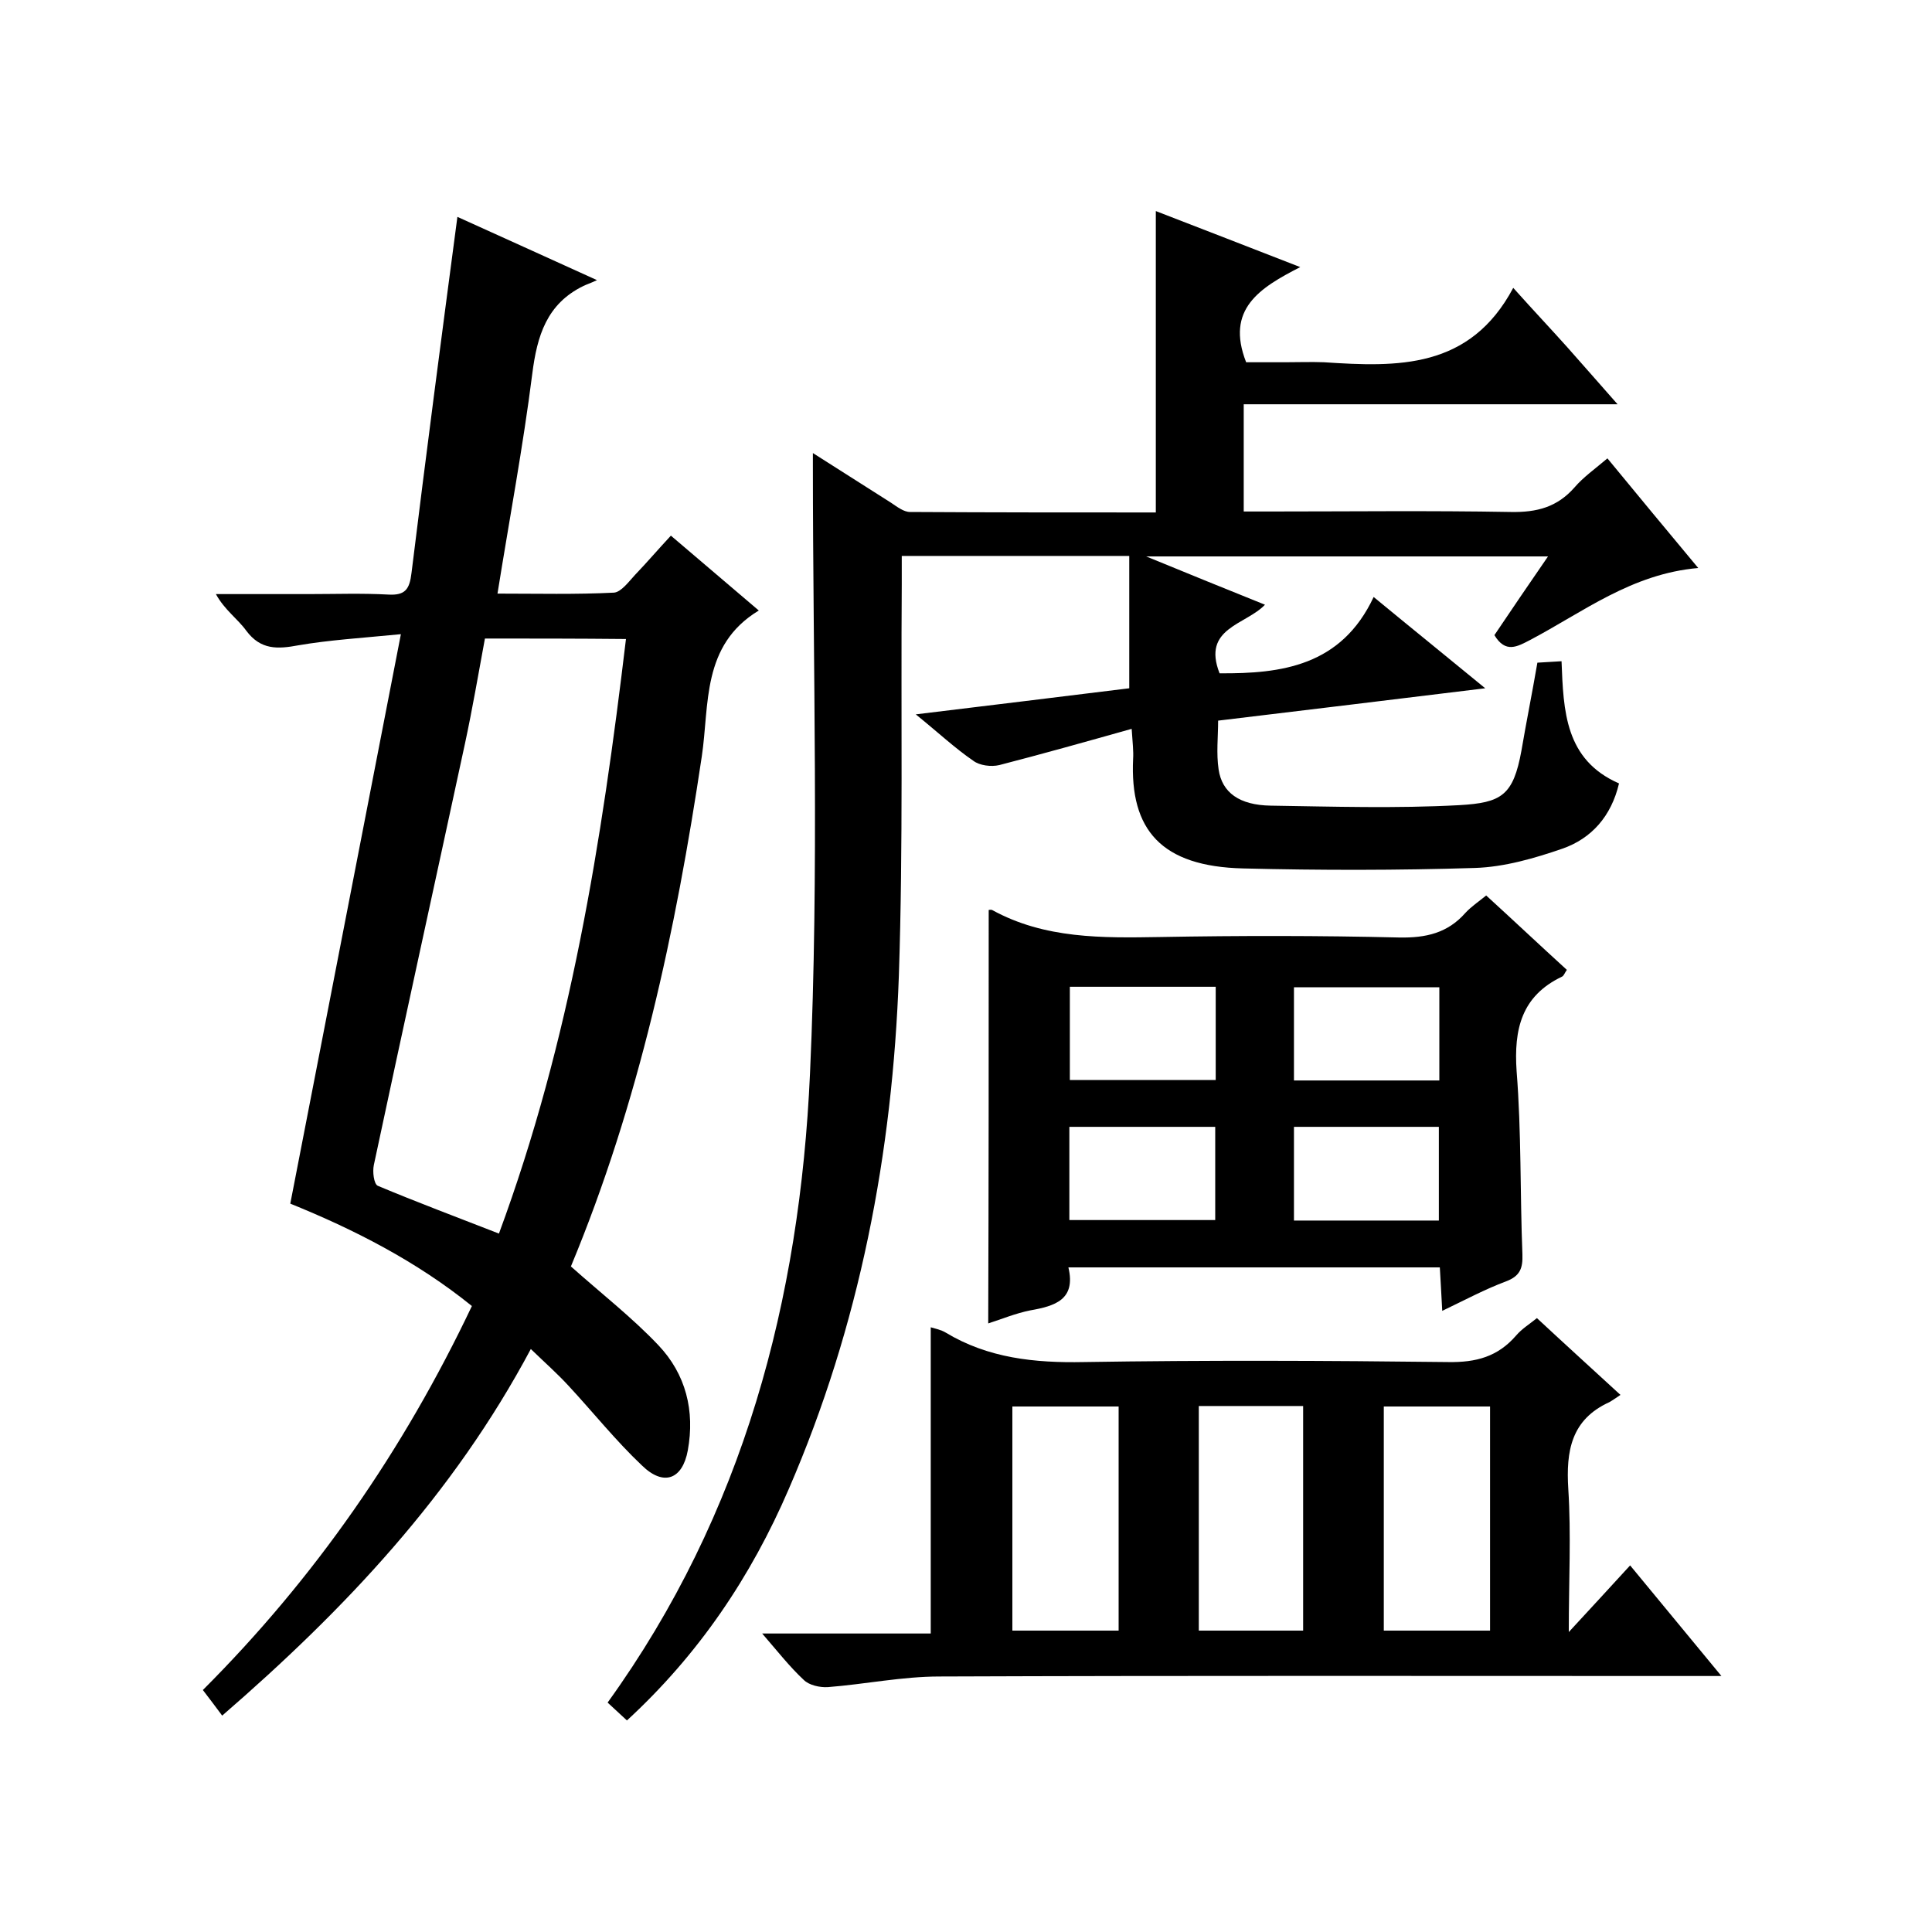 <svg enable-background="new 0 0 400 400" viewBox="0 0 400 400" xmlns="http://www.w3.org/2000/svg"><path d="m168.3 93.8c5.8 3.7 11 7 16.2 10.3 1.2.8 2.6 1.9 3.9 1.9 17 .1 33.9.1 50.9.1 0-20.8 0-41.2 0-62.4 9.6 3.7 19.1 7.4 29.9 11.6-8.4 4.3-15.5 8.7-11.2 19.7h8.1c2.7 0 5.3-.1 8 0 15.2 1 30.2 1.5 39.2-15.4 4.3 4.8 7.8 8.5 11.2 12.3 3.3 3.7 6.5 7.4 10.4 11.8-26.2 0-51.6 0-77.4 0v22.2h5.3c16.7 0 33.3-.2 50 .1 5.4.1 9.6-1 13.2-5.1 1.8-2.1 4.2-3.8 6.8-6 6.1 7.4 12.2 14.8 18.8 22.7-13.8 1.2-23.8 9.1-34.8 14.9-2.7 1.4-5.1 2.8-7.4-1 3.5-5.2 7.1-10.5 11.1-16.3-27.8 0-54.9 0-83.2 0 8.8 3.6 16.6 6.8 24.6 10-4 4.2-13.1 4.8-9.4 14.2 12.8.1 25.2-1.5 31.9-15.8 8 6.6 15.2 12.4 23.1 18.9-18.9 2.3-36.9 4.5-55.3 6.7 0 3.3-.4 6.8.1 10.1.7 4.8 4.3 7.4 10.8 7.5 13 .2 26 .6 39-.1 8.8-.5 11.2-2 12.9-11.3 1-5.9 2.2-11.8 3.3-18.2 1.5-.1 3.1-.2 5-.3.4 10.3.7 20.4 11.9 25.3-1.6 6.8-5.7 11.4-11.7 13.5-5.8 2-12 3.8-18.1 4-16 .5-32 .5-48 .1-17-.4-23.5-8-22.8-22.7.1-1.6-.1-3.2-.3-6.2-9.6 2.7-18.5 5.2-27.4 7.5-1.7.4-4.1.1-5.4-.9-3.8-2.6-7.2-5.8-11.9-9.6 15.5-1.9 29.8-3.6 44.2-5.4 0-9 0-18.1 0-27.4-16 0-31.2 0-47.1 0v5.9c-.2 27 .3 54-.6 81-1.3 36.7-8.1 72.4-22.8 106.3-7.8 18.1-18.6 34.2-33.5 47.9-1.4-1.3-2.7-2.5-4-3.7 28.2-39.1 39.8-83.5 41.9-130.2 1.9-41.9.6-83.9.6-125.9 0-.4 0-1.1 0-2.6z"/><path d="m46 355.2c-1.5-2-2.6-3.5-4-5.3 23.2-23.2 41.5-49.6 55.7-79.5-11.5-9.3-24.5-15.9-37.6-21.2 7.6-39.2 15.1-77.8 22.9-117.9-8.2.8-14.8 1.2-21.2 2.3-4.3.8-7.8 1-10.8-3-1.8-2.5-4.5-4.3-6.3-7.6h19.2c5.5 0 11-.2 16.5.1 3.5.2 4.4-1.1 4.8-4.5 3-24.4 6.2-48.8 9.5-73.7 9.1 4.1 18.3 8.3 28.9 13.1-1.5.7-2.2.9-2.8 1.2-7.6 3.7-9.6 10.3-10.6 18.2-1.9 15-4.7 29.9-7.2 45.5 8.3 0 16.2.2 24.1-.2 1.5-.1 3.1-2.3 4.4-3.7 2.4-2.5 4.7-5.2 7.4-8.1 6.1 5.2 12.1 10.3 18.2 15.5-11.9 7.2-10.2 19.5-11.8 30.2-5.4 36.2-13 71.7-27.1 105.6-.1.3-.1.6 0 0 6.4 5.7 12.7 10.6 18.1 16.3 5.7 6 7.6 13.6 6.1 21.8-1.1 6-5 7.5-9.5 3.1-5.4-5.1-10.1-11-15.2-16.5-2.3-2.5-4.9-4.8-7.8-7.6-16.1 30.2-38.5 53.9-63.9 75.9zm54.4-223c-1.4 7.6-2.6 14.6-4.1 21.6-6.3 29.2-12.7 58.3-18.9 87.4-.3 1.4 0 3.9.8 4.3 8.1 3.4 16.4 6.5 25.1 9.9 14.8-40 21.3-81.2 26.3-123.1-10.1-.1-19.5-.1-29.2-.1z"/><path d="m324.8 337.9c4.7-5.1 8.5-9.2 12.7-13.8 6.5 7.9 12.3 14.9 18.9 22.9-2.6 0-4.3 0-6 0-52 0-103.9-.1-155.9.1-7.7 0-15.4 1.6-23.1 2.2-1.7.1-3.9-.4-5-1.5-2.9-2.7-5.4-5.9-8.6-9.6h34.9c0-21.4 0-42.3 0-63.4 1 .3 2.1.5 3.1 1.1 8.8 5.3 18.4 6.3 28.6 6.1 25.1-.4 50.3-.3 75.4 0 5.8.1 10.3-1.1 14.1-5.5 1.2-1.4 2.7-2.3 4.3-3.6 5.7 5.3 11.2 10.3 17.3 15.9-.9.6-1.6 1.1-2.3 1.5-7.9 3.6-9 10.1-8.5 18 .6 9.4.1 18.9.1 29.6zm-115.2-46.7v46.4h22c0-15.7 0-30.9 0-46.4-7.4 0-14.5 0-22 0zm76.9 46.4h22c0-15.7 0-31.1 0-46.4-7.5 0-14.6 0-22 0zm-38.3-46.5v46.5h21.6c0-15.7 0-31 0-46.5-7.3 0-14.2 0-21.6 0z"/><path d="m204.7 188.4c.1 0 .4-.1.7 0 10.9 6 22.8 5.8 34.8 5.6 16.5-.3 33-.3 49.5.1 5.5.1 10-.9 13.7-5.1 1.2-1.3 2.7-2.3 4.3-3.6 5.7 5.2 11.1 10.3 16.7 15.4-.5.7-.6 1.2-1 1.4-8.4 4-10 10.9-9.4 19.6 1 12.6.7 25.3 1.2 37.9.1 2.9-.5 4.5-3.4 5.6-4.3 1.6-8.4 3.8-13.2 6.1-.2-3.3-.3-6-.5-9-25.5 0-50.9 0-76.9 0 1.6 6.7-2.8 8-7.9 8.9-3 .6-5.9 1.8-8.7 2.7.1-28.8.1-57.2.1-85.6zm47 15.9c-10.3 0-20.2 0-30.2 0v19.3h30.2c0-6.5 0-12.6 0-19.3zm-30.3 48.3h30.2c0-6.7 0-12.9 0-19.3-10.2 0-20.1 0-30.2 0zm76.6-48.2c-10.4 0-20.3 0-30.1 0v19.3h30.1c0-6.5 0-12.8 0-19.3zm-30.1 48.3h30c0-6.6 0-13 0-19.4-10.2 0-20.1 0-30 0z"/></svg>